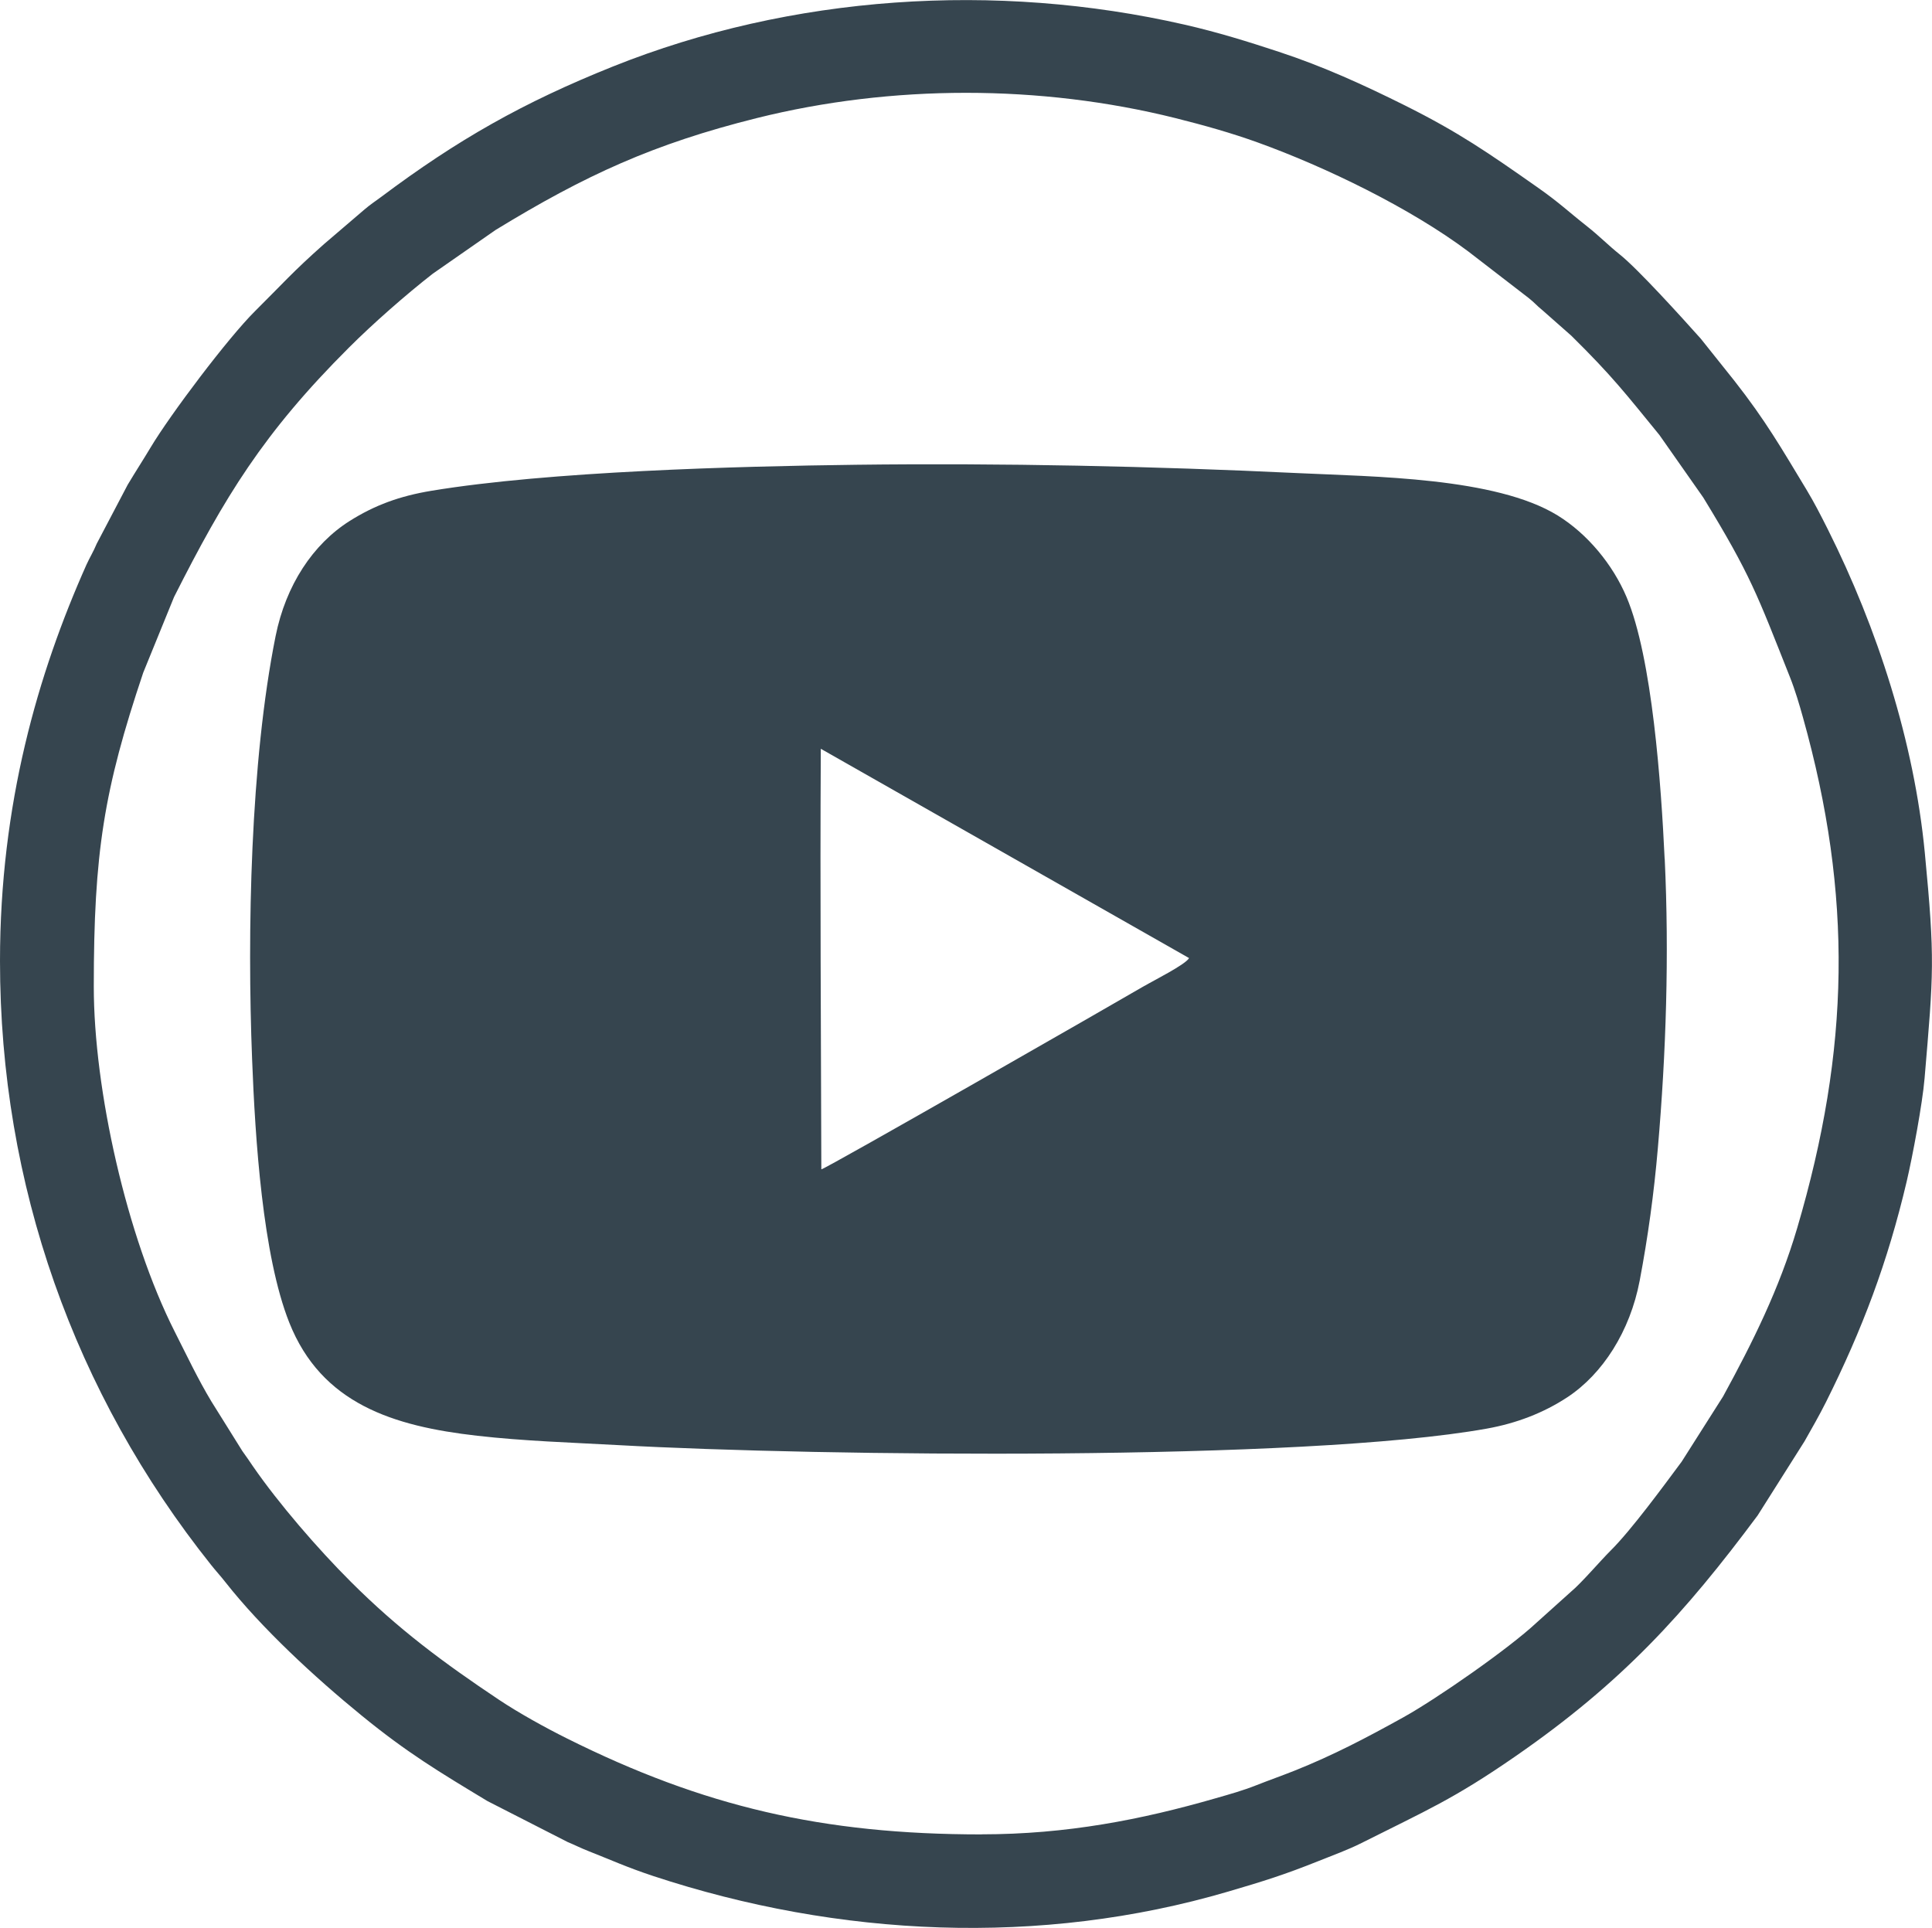 <?xml version="1.0" encoding="UTF-8"?><svg id="Layer_2" xmlns="http://www.w3.org/2000/svg" viewBox="0 0 246.99 246.48"><defs><style>.cls-1{fill:#36454f;fill-rule:evenodd;stroke-width:0px;}</style></defs><g id="Layer_1-2"><path class="cls-1" d="m125.49,234.53c-20.32,0-35.57-3.56-53.03-12.28-2.77-1.38-6.13-3.24-8.68-4.94-7.14-4.77-12.87-9.02-18.95-15.1-4.18-4.17-9.19-9.96-12.49-14.74-.52-.75-.83-1.24-1.35-1.94l-3.97-6.36c-1.71-2.84-3.15-5.89-4.69-8.93-6.14-12.14-10.34-30.94-10.34-44.1,0-17.12,1.29-25.17,6.32-40.14l3.94-9.67c6.48-12.82,11.41-20.96,22.35-31.88,3.05-3.05,7.29-6.78,10.73-9.46l8.03-5.59c11.47-7.01,20.2-11.01,33.38-14.3,17.26-4.31,36.26-4.31,53.53,0,3.75.94,7.18,1.91,10.51,3.11,8.73,3.15,19.52,8.39,26.93,13.94l7.69,5.93c.78.61,1.06,1,1.74,1.54l3.74,3.3c5.24,5.17,6.89,7.34,11.26,12.69l5.61,8c6.09,9.97,6.88,12.38,11.08,22.96.65,1.63,1.21,3.52,1.66,5.14,6.39,22.79,6.01,42.43-.74,65.32-2.28,7.73-5.66,14.54-9.47,21.51l-5.29,8.33c-2.31,3.11-6.44,8.75-9.07,11.36-1.32,1.31-3.76,4.18-5.07,5.26l-4.45,4c-3.51,3.28-12.7,9.69-17.03,12.09-4.67,2.59-8.91,4.82-13.87,6.8-1.71.68-3.21,1.2-4.93,1.88-1.7.67-3.31,1.12-5.16,1.65-9.46,2.73-19.04,4.61-29.93,4.61h0ZM0,122.87c0,28.6,9.52,55.31,26.99,77.21.61.77,1.19,1.39,1.81,2.18,4.63,5.89,11.42,12.17,17.44,17.08,5.82,4.75,9.82,7.15,16.08,10.93l10.26,5.24c.86.35,1.67.77,2.62,1.14,3.02,1.19,4.91,2.07,8.31,3.2,23.69,7.82,49.5,9.04,73.5,1.99,4.56-1.34,7.14-2.14,11.59-3.92,1.89-.76,3.71-1.41,5.46-2.29,8.25-4.15,11.74-5.59,19.68-11.09,13.63-9.43,21.63-18.25,30.96-30.79l6-9.49c.97-1.72,1.84-3.22,2.74-5.01,4.65-9.31,7.88-17.87,10.31-28.18.76-3.24,2.02-9.97,2.29-13.19,1.15-13.59,1.35-15.1.03-28.87-1.36-14.13-6.06-28.69-12.4-41.34-.9-1.79-1.71-3.38-2.71-5.04-3.21-5.31-5.23-8.85-9.26-13.98l-4.27-5.35c-2.41-2.7-8.03-8.91-10.36-10.77-1.49-1.19-2.6-2.35-4.16-3.58-2.49-1.96-3.54-3.03-6.44-5.06-6.16-4.32-9.92-6.94-16.84-10.4-5.3-2.64-10.46-5-16.15-6.87-3.95-1.3-7.76-2.49-12.04-3.47-24.16-5.52-50.27-3.78-73.08,5.35-11.49,4.6-19.88,9.37-29.61,16.66-.77.57-1.44,1.01-2.14,1.61l-5.19,4.44c-4.04,3.58-5.29,5.07-8.81,8.56-3.47,3.44-10.85,13.25-13.34,17.41-.95,1.59-1.94,3.11-2.95,4.8l-3.96,7.54c-.42,1.02-.9,1.77-1.31,2.68C4.84,86.13,0,102.81,0,122.87h0Z"/><path class="cls-1" d="m212.81,109.8c-.44-9.42-1.58-25.7-4.87-33.47-1.76-4.16-5-8.08-8.81-10.43-7.93-4.88-23.55-4.95-33.14-5.41-18.57-.89-38-1.3-56.54-1.07-15.18.19-39.29.84-54.32,3.33-4.03.67-7.22,1.83-10.45,3.87-4.66,2.95-8.14,8.18-9.45,14.72-3.23,16.12-3.64,37.82-3,54.11.39,10.11,1.34,25.06,4.75,33.64,4.12,10.37,13.27,13.25,24.02,14.47,5.95.68,12.05.87,18.07,1.2,25.72,1.43,87.53,2.1,111-2.11,3.79-.68,7.24-2,10.3-4.01,4.52-2.98,8.02-8.43,9.25-14.91,1.05-5.53,1.83-11.19,2.32-16.92,1.06-12.17,1.46-24.74.88-37.01Zm-66.48,16.23c-3.34,1.96-40.86,23.47-41.33,23.47-.04-17.59-.17-35.62-.07-53.15v-.62s47.08,26.76,47.08,26.76c-.41.81-4.59,2.9-5.68,3.55Z"/></g></svg>